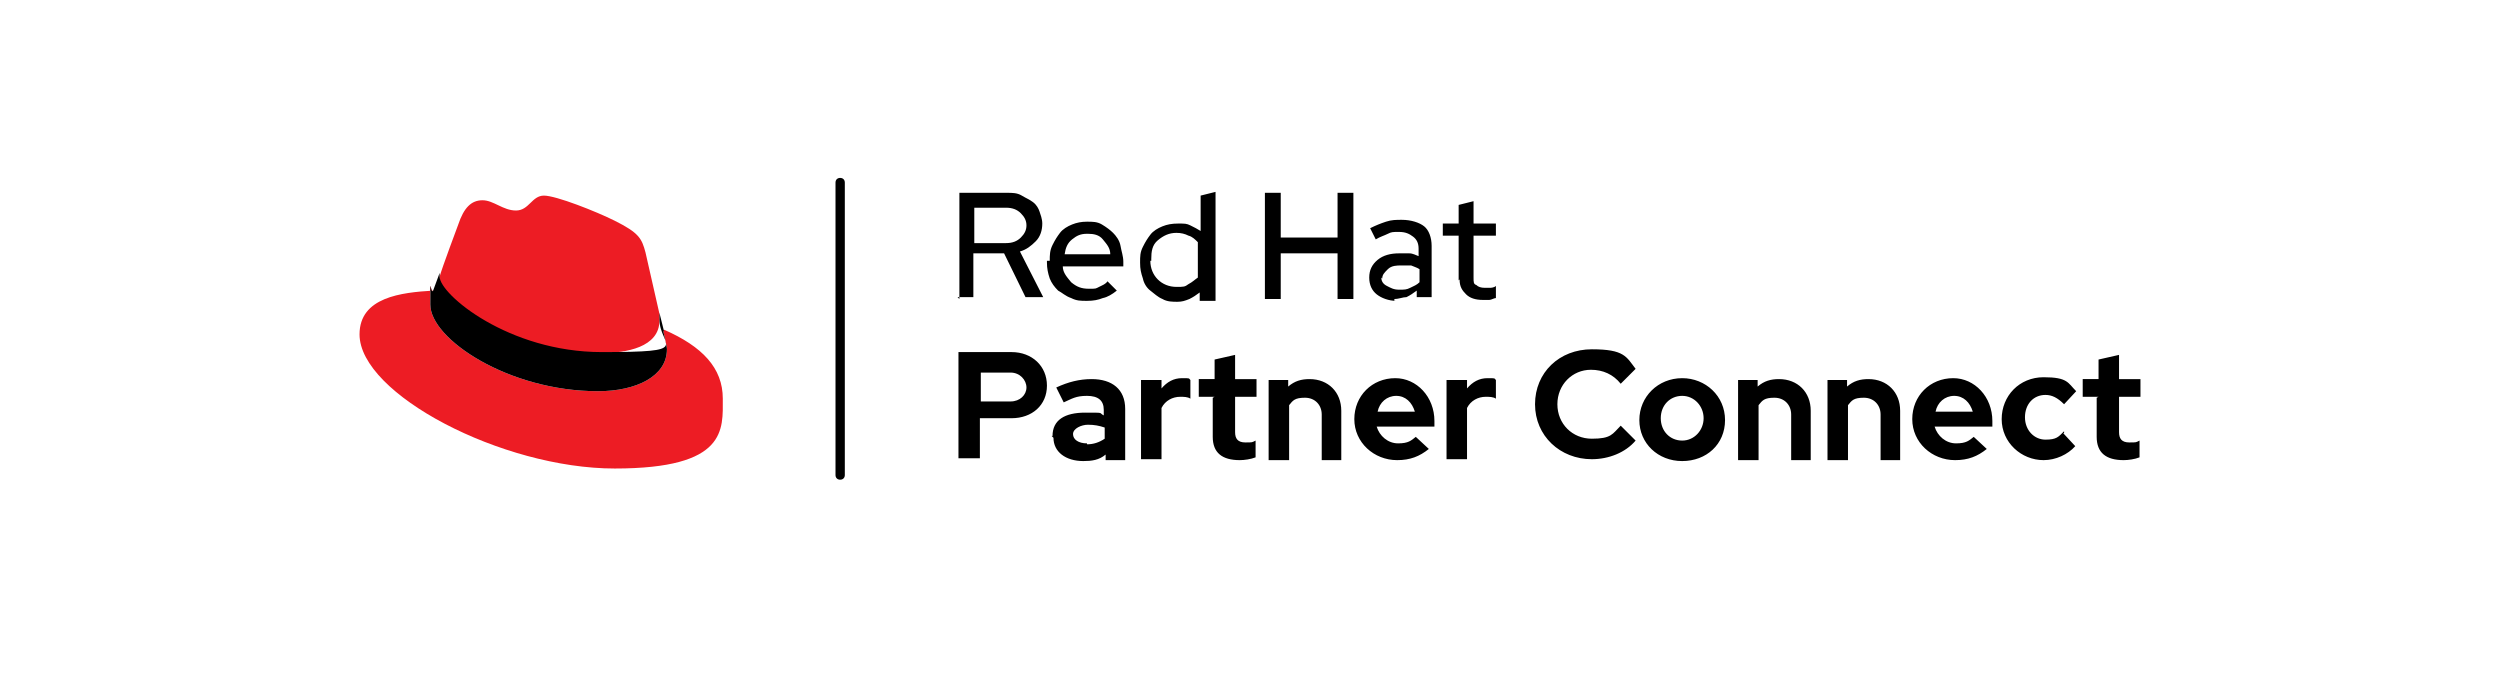 <?xml version="1.0" encoding="UTF-8"?>
<svg xmlns="http://www.w3.org/2000/svg" version="1.1" viewBox="0 0 268.4 73.2">
  <defs>
    <style>
      .cls-1 {
        fill: #ed1c24;
      }
    </style>
  </defs>
  <!-- Generator: Adobe Illustrator 28.7.1, SVG Export Plug-In . SVG Version: 1.2.0 Build 142)  -->
  <g>
    <g id="Layer_1">
      <g id="Layer_1-2" data-name="Layer_1">
        <g>
          <path d="M103,32.1v-11.4h5.1c.6,0,1.1,0,1.6.3s.8.4,1.2.7.6.7.7,1,.3.8.3,1.3c0,.7-.2,1.4-.7,1.9s-1,.9-1.7,1.1l2.5,4.9h-1.9l-2.3-4.7h-3.3v4.7h-1.7ZM108,22.3h-3.4v3.8h3.4c.7,0,1.2-.2,1.6-.6s.6-.8.6-1.3-.2-.9-.6-1.3-.9-.6-1.6-.6h0ZM112.7,28c0-.6,0-1.1.3-1.7s.5-.9.8-1.3.8-.7,1.3-.9,1-.3,1.6-.3,1.1,0,1.6.3.9.6,1.2.9.7.8.8,1.4.3,1.1.3,1.7v.5h-6.5c0,.7.5,1.2.9,1.7.6.5,1.1.7,1.9.7s.7,0,1.1-.2.7-.3.9-.6l1,1c-.5.4-1,.7-1.5.8-.5.2-1,.3-1.7.3s-1.1,0-1.7-.3c-.6-.2-1-.6-1.4-.8-.4-.4-.7-.8-.9-1.3-.2-.6-.3-1.1-.3-1.7h0v-.2h.2ZM116.7,25.1c-.7,0-1.1.2-1.6.6s-.7.9-.8,1.6h4.9c0-.7-.4-1.1-.8-1.6s-1-.6-1.6-.6h0ZM128.8,32.1v-.7c-.4.3-.7.5-1.1.7-.5.2-.8.3-1.3.3s-1.1,0-1.6-.3c-.5-.2-.9-.6-1.3-.9s-.7-.8-.8-1.3c-.2-.6-.3-1-.3-1.7s0-1.1.3-1.7.5-.9.8-1.3.8-.7,1.3-.9,1-.3,1.7-.3.9,0,1.3.2.8.4,1.1.6v-3.8l1.6-.4v11.7h-1.7ZM123.5,28c0,.8.3,1.5.8,2s1.2.8,2,.8.9,0,1.3-.3c.4-.2.7-.5,1-.7v-3.8c-.3-.3-.6-.6-1-.7-.4-.2-.8-.3-1.3-.3-.8,0-1.4.3-2,.8s-.7,1.2-.7,2h0v.2ZM135.8,32.1v-11.4h1.7v4.8h6.1v-4.8h1.7v11.4h-1.7v-4.9h-6.1v4.9h-1.7ZM149.9,32.3c-.8,0-1.6-.3-2.1-.7s-.8-1-.8-1.8.3-1.4.9-1.9,1.4-.7,2.3-.7.7,0,1.1,0c.4,0,.7.2,1,.3v-.8c0-.6-.2-1-.6-1.3s-.8-.5-1.5-.5-.8,0-1.2.2-.8.3-1.3.6l-.6-1.2c.6-.3,1.1-.5,1.7-.7s1.1-.2,1.7-.2c1,0,1.9.3,2.4.7s.8,1.2.8,2.1v5.5h-1.6v-.7c-.4.3-.7.5-1.1.7-.4,0-.8.2-1.3.2h0v.2h0ZM148.3,29.8c0,.4.2.7.6.9s.7.4,1.3.4.8,0,1.2-.2.7-.3,1-.6v-1.4c-.3-.2-.7-.3-.9-.4-.4,0-.7,0-1.1,0s-1,0-1.4.4-.6.6-.6,1h0ZM156.6,30.1v-4.8h-1.7v-1.3h1.7v-2l1.6-.4v2.4h2.4v1.3h-2.4v4.5c0,.5,0,.7.3.8.2.2.5.3.9.3h.6c0,0,.4,0,.6-.2v1.3c-.2,0-.5.2-.7.2h-.7c-.8,0-1.4-.2-1.8-.6s-.7-.8-.7-1.6h0ZM102.9,37.8h5.7c2.2,0,3.8,1.5,3.8,3.6s-1.6,3.5-3.8,3.5h-3.4v4.3h-2.3v-11.4h0ZM105.3,39.9v3.2h3.2c1,0,1.7-.7,1.7-1.5s-.7-1.6-1.7-1.6h-3.2ZM113,46.8c0-1.7,1.3-2.5,3.5-2.5s1.4,0,2,.3v-.6c0-1-.6-1.5-1.8-1.5s-1.6.3-2.5.7l-.8-1.6c1.3-.6,2.5-.9,3.8-.9,2.2,0,3.6,1.1,3.6,3.2v5.5h-2.1v-.6c-.7.6-1.5.7-2.4.7-1.9,0-3.2-1-3.2-2.5h0l-.2-.2ZM116.7,47.7c.7,0,1.3-.2,1.9-.6v-1.2c-.6-.2-1.1-.3-1.8-.3s-1.6.4-1.6,1,.6,1,1.5,1h0ZM122.5,40.8h2.2v.9c.6-.7,1.3-1.1,2.2-1.1s.7,0,.9.2v2c-.3-.2-.7-.2-1.1-.2-.8,0-1.6.4-2,1.2v5.5h-2.2v-8.6h0ZM130.4,42.6h-1.7v-1.9h1.7v-2.1l2.2-.5v2.6h2.3v1.9h-2.3v3.8c0,.7.3,1.1,1.1,1.1s.7,0,1.1-.2v1.8c-.5.2-1.2.3-1.7.3-1.9,0-2.9-.8-2.9-2.5v-4.2h0ZM136.1,40.8h2.2v.7c.7-.6,1.4-.8,2.3-.8,2,0,3.4,1.4,3.4,3.4v5.3h-2.1v-4.9c0-1-.7-1.8-1.8-1.8s-1.3.3-1.7.8v5.9h-2.2v-8.6h0ZM149.8,40.6c2.3,0,4.2,2,4.2,4.6v.6h-6.2c.3,1,1.2,1.8,2.3,1.8s1.4-.3,1.9-.7l1.4,1.3c-1,.8-2,1.2-3.4,1.2-2.5,0-4.6-1.9-4.6-4.4s1.9-4.4,4.4-4.4h0ZM147.7,44.2h4.2c-.3-1-1-1.7-2-1.7s-1.8.7-2,1.7h0ZM155.3,40.8h2.2v.9c.6-.7,1.3-1.1,2.2-1.1s.7,0,.9.2v2c-.3-.2-.7-.2-1.1-.2-.8,0-1.6.4-2,1.2v5.5h-2.2v-8.6h0ZM174.1,45.8l1.5,1.5c-1.1,1.3-2.9,2-4.7,2-3.4,0-6.1-2.5-6.1-5.9s2.6-5.9,6.1-5.9,3.7.8,4.7,2.1l-1.6,1.6c-.8-1-1.9-1.5-3.2-1.5-2,0-3.6,1.6-3.6,3.7s1.6,3.7,3.7,3.7,2.2-.5,3.1-1.4h0ZM180.6,40.6c2.5,0,4.6,1.9,4.6,4.5s-2,4.4-4.6,4.4-4.6-1.9-4.6-4.4,2-4.5,4.6-4.5ZM180.6,42.5c-1.3,0-2.3,1-2.3,2.4s1,2.4,2.3,2.4,2.3-1.1,2.3-2.4-1-2.4-2.3-2.4ZM186.5,40.8h2.2v.7c.7-.6,1.4-.8,2.3-.8,2,0,3.4,1.4,3.4,3.4v5.3h-2.1v-4.9c0-1-.7-1.8-1.8-1.8s-1.3.3-1.7.8v5.9h-2.2v-8.6h0ZM196.1,40.8h2.2v.7c.7-.6,1.4-.8,2.3-.8,2,0,3.4,1.4,3.4,3.4v5.3h-2.1v-4.9c0-1-.7-1.8-1.8-1.8s-1.3.3-1.7.8v5.9h-2.2v-8.6h0ZM209.7,40.6c2.3,0,4.2,2,4.2,4.6v.6h-6.2c.3,1,1.2,1.8,2.3,1.8s1.4-.3,1.9-.7l1.4,1.3c-1,.8-2,1.2-3.4,1.2-2.5,0-4.6-1.9-4.6-4.4s1.9-4.4,4.4-4.4h0ZM207.6,44.2h4.2c-.3-1-1-1.7-2-1.7s-1.8.7-2,1.7h0ZM221.5,46.5l1.3,1.4c-.8.9-2.1,1.5-3.4,1.5-2.4,0-4.5-1.9-4.5-4.4s1.9-4.5,4.5-4.5,2.6.6,3.5,1.5l-1.3,1.4c-.7-.7-1.3-1-2-1-1.3,0-2.2,1-2.2,2.4s1,2.4,2.2,2.4,1.4-.3,2-.9h0v.2ZM225.3,42.6h-1.7v-1.9h1.7v-2.1l2.2-.5v2.6h2.3v1.9h-2.3v3.8c0,.7.3,1.1,1.1,1.1s.7,0,1.1-.2v1.8c-.5.2-1.2.3-1.7.3-1.9,0-2.9-.8-2.9-2.5v-4.2h0Z"/>
          <path d="M90.2,51.5c-.3,0-.5-.2-.5-.5v-31.4c0-.3.2-.5.5-.5s.5.2.5.5v31.4c0,.3-.2.5-.5.5h0Z"/>
          <path class="cls-1" d="M64.6,37.9c2.6,0,6.2-.6,6.2-3.5v-.7l-1.5-6.6c-.4-1.5-.7-2.1-3.3-3.4-2-1-6.3-2.7-7.6-2.7s-1.6,1.6-3,1.6-2.4-1.1-3.6-1.1-2,.8-2.6,2.6c0,0-1.8,4.8-2,5.6v.4c0,1.9,7.4,8.1,17.4,8.1M71.2,35.5c.4,1.7.4,1.9.4,2,0,2.9-3.3,4.5-7.4,4.5-9.6,0-18-5.6-18-9.3s0-1,.3-1.5c-3.4.2-7.9.7-7.9,4.7,0,6.4,15.3,14.4,27.4,14.4s11.6-4.2,11.6-7.5-2.2-5.6-6.3-7.4"/>
          <path d="M71.2,35.5c.4,1.7.4,1.9.4,2,0,2.9-3.3,4.5-7.4,4.5-9.6,0-18-5.6-18-9.3s0-1,.3-1.5l.7-1.9v.4c0,1.9,7.4,8.1,17.4,8.1s6.2-.6,6.2-3.5v-.7l.5,2h0Z"/>
        </g>
      </g>
    </g>
  </g>
</svg>